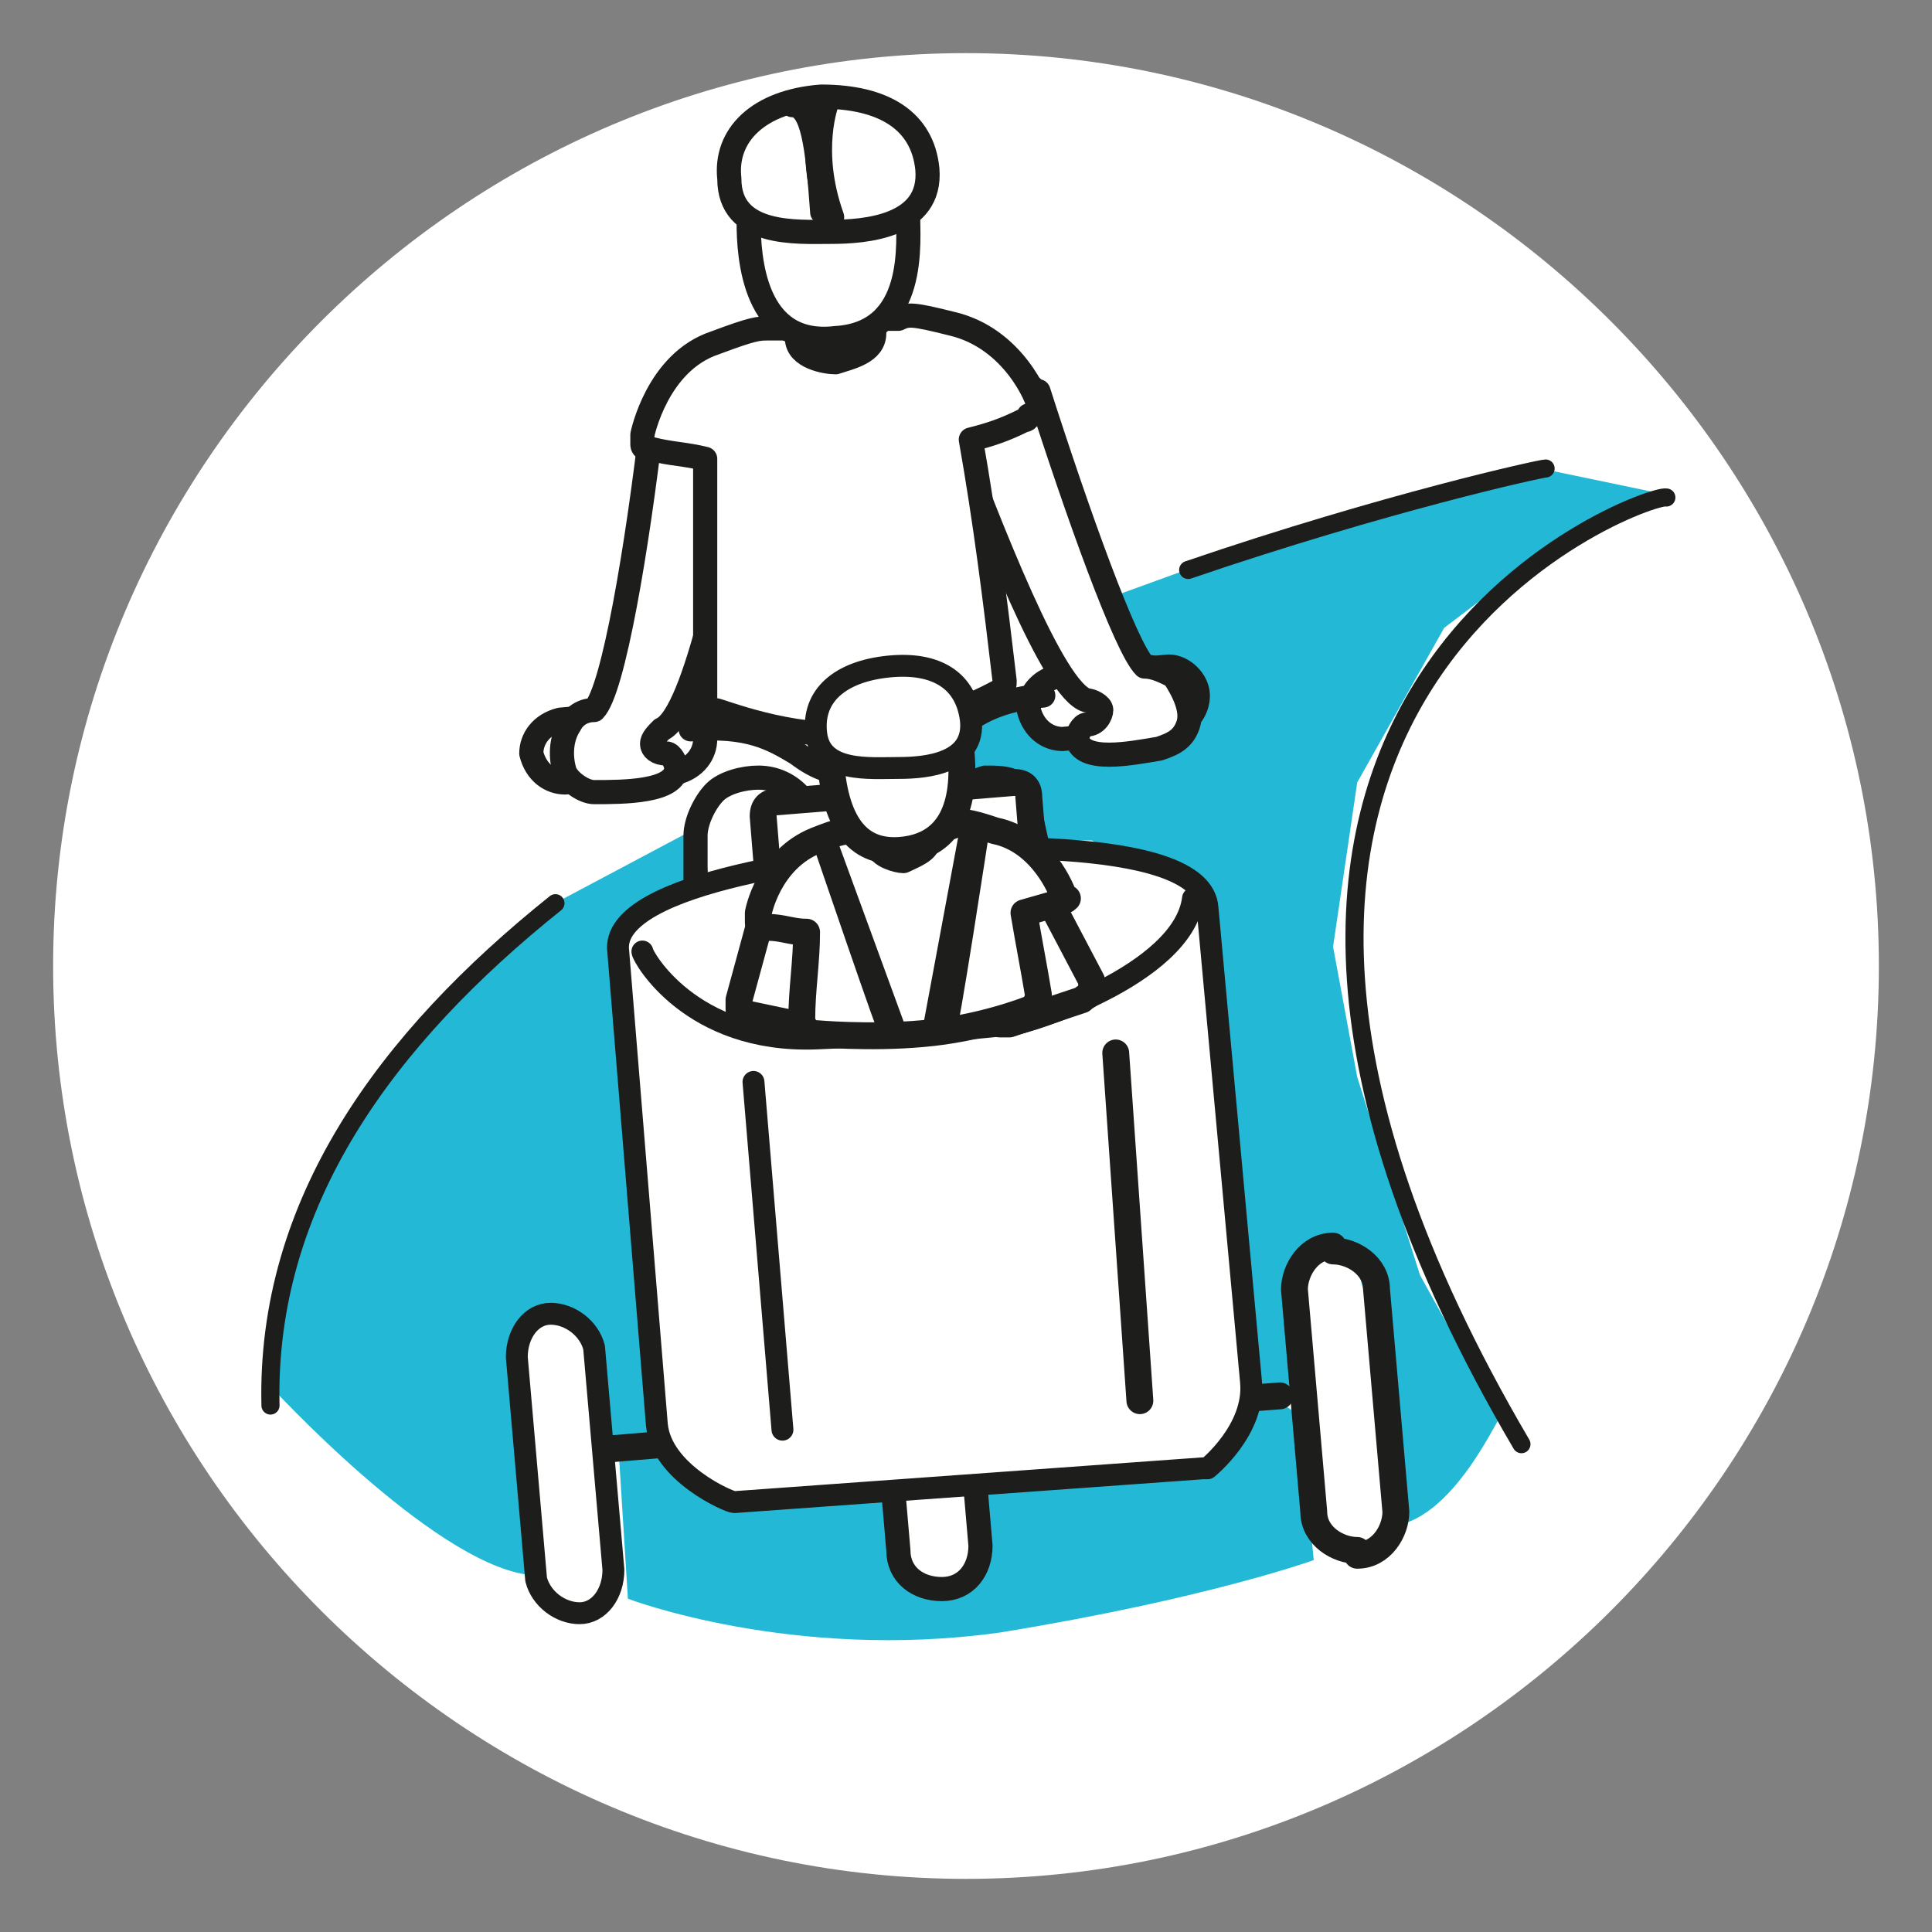 <?xml version="1.0" encoding="UTF-8"?>
<svg xmlns="http://www.w3.org/2000/svg" xmlns:xlink="http://www.w3.org/1999/xlink" version="1.1" x="0px" y="0px" viewBox="0 0 40 40" style="enable-background:new 0 0 40 40;" xml:space="preserve">
<rect x="0" y="0" width="40" height="40" fill="#808080" stroke="none"/>
<style type="text/css">
	.st0{clip-path:url(#SVGID_00000006668935221238086020000015064146297805393587_);fill:#FFFFFF;}
	.st1{clip-path:url(#SVGID_00000006668935221238086020000015064146297805393587_);fill:#23B9D6;}
	
		.st2{clip-path:url(#SVGID_00000006668935221238086020000015064146297805393587_);fill:none;stroke:#23B9D6;stroke-width:0.5;stroke-linecap:round;stroke-linejoin:round;}
	
		.st3{clip-path:url(#SVGID_00000006668935221238086020000015064146297805393587_);fill:none;stroke:#1D1D1B;stroke-width:0.5;stroke-linecap:round;stroke-linejoin:round;stroke-miterlimit:10;}
	
		.st4{clip-path:url(#SVGID_00000006668935221238086020000015064146297805393587_);fill:none;stroke:#1D1D1B;stroke-width:0.5;stroke-linecap:round;stroke-linejoin:round;}
	
		.st5{clip-path:url(#SVGID_00000006668935221238086020000015064146297805393587_);fill:none;stroke:#1D1D1B;stroke-width:0.556;stroke-linecap:round;stroke-linejoin:round;}
	
		.st6{clip-path:url(#SVGID_00000006668935221238086020000015064146297805393587_);fill:none;stroke:#1D1D1B;stroke-width:0.453;stroke-linecap:round;stroke-linejoin:round;}
	
		.st7{clip-path:url(#SVGID_00000006668935221238086020000015064146297805393587_);fill:none;stroke:#1D1D1B;stroke-width:0.453;stroke-linecap:round;stroke-linejoin:round;stroke-miterlimit:10;}
	.st8{fill:none;stroke:#1D1D1B;stroke-width:0.556;stroke-linecap:round;stroke-linejoin:round;stroke-miterlimit:10;}
	
		.st9{clip-path:url(#SVGID_00000029009670812460000780000001937063210894252217_);fill:none;stroke:#1D1D1B;stroke-width:0.556;stroke-linecap:round;stroke-linejoin:round;stroke-miterlimit:10;}
	.st10{clip-path:url(#SVGID_00000036232482638095078430000011684062081775054723_);fill:#FFFFFF;}
	
		.st11{clip-path:url(#SVGID_00000036232482638095078430000011684062081775054723_);fill:none;stroke:#1D1D1B;stroke-width:0.453;stroke-linecap:round;stroke-linejoin:round;stroke-miterlimit:10;}
	.st12{fill:none;stroke:#1D1D1B;stroke-width:0.453;stroke-linecap:round;stroke-linejoin:round;stroke-miterlimit:10;}
	.st13{clip-path:url(#SVGID_00000083781109774329794140000013702432668681852042_);fill:#FFFFFF;}
	
		.st14{clip-path:url(#SVGID_00000083781109774329794140000013702432668681852042_);fill:none;stroke:#1D1D1B;stroke-width:0.556;stroke-linecap:round;stroke-linejoin:round;stroke-miterlimit:10;}
	
		.st15{clip-path:url(#SVGID_00000083781109774329794140000013702432668681852042_);fill:none;stroke:#1D1D1B;stroke-width:0.453;stroke-linecap:round;stroke-linejoin:round;stroke-miterlimit:10;}
	.st16{clip-path:url(#SVGID_00000083781109774329794140000013702432668681852042_);fill:#1D1D1B;}
	
		.st17{clip-path:url(#SVGID_00000083781109774329794140000013702432668681852042_);fill:none;stroke:#1D1D1B;stroke-width:0.375;stroke-linecap:round;}
</style>
<g id="Ebene_1">
	<g>
		<defs>
			<rect id="SVGID_1_" x="1.1" y="1.1" width="37.8" height="37.8"></rect>
		</defs>
		<clipPath id="SVGID_00000134222912979761509720000010337677526164014768_">
			<use xlink:href="#SVGID_1_" style="overflow:visible;"></use>
		</clipPath>
		<path style="clip-path:url(#SVGID_00000134222912979761509720000010337677526164014768_);fill:#FFFFFF;" d="M20,38.9    c10.4,0,18.9-8.5,18.9-18.9S30.4,1.1,20,1.1S1.1,9.6,1.1,20S9.6,38.9,20,38.9"></path>
		<path style="clip-path:url(#SVGID_00000134222912979761509720000010337677526164014768_);fill:#23B9D6;" d="M14.5,17.1l-3.2,1.7    c0,0-1.4,1-1.5,1.2c-0.1,0.2-2.1,2.5-2.1,2.5l-1.2,2.3l-0.6,1.6l-0.3,2.3c0,0,3.3,3.6,5.3,3.9c0-1.6-0.2-2.6-0.2-2.6l-0.1-2.2    l0.6-0.6l0.9,0.2l0.4,0.8V30h1.1l-0.9-10.3l0.8-1l1.2-0.4L14.5,17.1z"></path>
		<path style="clip-path:url(#SVGID_00000134222912979761509720000010337677526164014768_);fill:#23B9D6;" d="M13,33.1    c0,0,3.4,1.3,7.7,0.7c4.3-0.7,6.5-1.5,6.5-1.5l-0.3-3l-0.6-0.4l-0.7,0.4l-0.5,1.1c0,0-3,0.3-4.2,0.4c-0.3,0-0.5,0-0.5,0    c-0.1,0,1,2.2-0.4,2.2s-0.9-2.1-1.2-2.1c-1.4,0.2-3.3,0.4-3.3,0.4s-1.6-2-1.6-1.7c0,0.3-1.1,0.3-1.1,0.3L13,33.1z"></path>
		<path style="clip-path:url(#SVGID_00000134222912979761509720000010337677526164014768_);fill:#23B9D6;" d="M31.9,9.7    c0,0-5,1.2-5.2,1.3c-0.2,0.1-3.8,1.4-3.8,1.4l0.6,1l0.9,0.6l0.1,0.8c0,0-0.1,0.4-0.4,0.5c-0.4,0.1-0.9,0.3-1.1,0.3h-0.5    c-0.2,0-0.6-0.3-0.6-0.3l-0.4-0.2L21,14.7l-0.5,0.1l-0.4,0.2c0,0-0.4,0.4-0.4,0.7c0,0.3,0.2,0.6,0.2,0.6h1c0.2,0,0.3,0.1,0.3,0.3    c0.1,0.2,0.3,0.5,0.3,0.5l0.2,0.3h0.9l0.8,0.4L24,18l0.6,0.2l0.4,1.3l0.8,9.4h1c0,0-0.4-2.5-0.2-2.5c0.2,0,0.4-0.5,0.4-0.5    l0.6-0.1l0.5,0.4c0,0,0.6,2.4,0.6,2.7s0.1,1.9,0.1,1.9s-0.1,0-0.1,0.8c1.4,0,2.4-2.5,2.4-2.3c0,0.2-1.7-2.9-1.7-2.9l-1.3-4.1    l-0.5-2.7l0.5-3.4l1.8-3.2l2.5-1.9l1.9-0.9L31.9,9.7z"></path>
		<path style="clip-path:url(#SVGID_00000134222912979761509720000010337677526164014768_);fill:#FFFFFF;" d="M20.3,19.3l1.9,0.1    c0.1,0,0.2,0.1,0.2,0.2l2,9.5c0,0.1,0,0.1,0,0.2c0,0.1-0.1,0.1-0.2,0.1l-1.6,0c-0.1,0-0.2-0.1-0.2-0.2L20,19.6    c0-0.1,0-0.2,0.1-0.2C20.1,19.3,20.2,19.3,20.3,19.3"></path>
		
			<path style="clip-path:url(#SVGID_00000134222912979761509720000010337677526164014768_);fill:none;stroke:#23B9D6;stroke-width:0.5;stroke-linecap:round;stroke-linejoin:round;" d="    M20.3,19.3l1.9,0.1c0.1,0,0.2,0.1,0.2,0.2l2,9.5c0,0.1,0,0.1,0,0.2c0,0.1-0.1,0.1-0.2,0.1l-1.6,0c-0.1,0-0.2-0.1-0.2-0.2L20,19.6    c0-0.1,0-0.2,0.1-0.2C20.1,19.3,20.2,19.3,20.3,19.3z"></path>
		<path style="clip-path:url(#SVGID_00000134222912979761509720000010337677526164014768_);fill:#FFFFFF;" d="M18,22.1l0.5-0.2    c0.1,0,0.1,0,0.2,0l0.7,0.3c0.1,0,0.2,0.1,0.2,0.2l0.2,2l0.5,6.3l0.3,2c0,0.1,0,0.1-0.1,0.2S20.4,33,20.3,33l-1.6,0    c-0.1,0-0.2-0.1-0.2-0.2l-0.2-4.8l-0.5-5.5C17.8,22.3,17.9,22.2,18,22.1"></path>
		
			<path style="clip-path:url(#SVGID_00000134222912979761509720000010337677526164014768_);fill:none;stroke:#23B9D6;stroke-width:0.5;stroke-linecap:round;stroke-linejoin:round;" d="    M18,22.1l0.5-0.2c0.1,0,0.1,0,0.2,0l0.7,0.3c0.1,0,0.2,0.1,0.2,0.2l0.2,2l0.5,6.3l0.3,2c0,0.1,0,0.1-0.1,0.2S20.4,33,20.3,33    l-1.6,0c-0.1,0-0.2-0.1-0.2-0.2l-0.2-4.8l-0.5-5.5C17.8,22.3,17.9,22.2,18,22.1z"></path>
		
			<path style="clip-path:url(#SVGID_00000134222912979761509720000010337677526164014768_);fill:none;stroke:#1D1D1B;stroke-width:0.5;stroke-linecap:round;stroke-linejoin:round;stroke-miterlimit:10;" d="    M13,15.3l-1,0.1 M22.8,14l1-0.1 M22.2,20.7c0,0,0,0.1,0,0.1l-0.9-4.1c0-0.2-0.2-0.4-0.3-0.5s-0.4-0.1-0.6-0.1    c-0.4,0.1-0.7,0.5-0.6,0.9l1,3.9 M22.7,20.7l1.7,8.4c0,0.1,0,0.1,0,0.2c0,0.1-0.1,0.1-0.2,0.1l-1.5,0.1c-0.1,0-0.2-0.1-0.3-0.2    l-2.1-8.5 M14.4,25.1l0-7.8c0-0.3,0.2-0.7,0.4-0.9c0.2-0.2,0.6-0.3,0.9-0.3c0.7,0,1.2,0.6,1.2,1.3L16.4,25c0,0.1-0.1,0.2-0.2,0.2    l-1.4,0.1c-0.1,0-0.1,0-0.2-0.1C14.5,25.3,14.4,25.2,14.4,25.1z M19.1,21.3l-1,0.1c-0.1,0-0.3-0.1-0.3-0.2l-0.4-4.9    c0-0.1,0.1-0.3,0.2-0.3l1-0.1c0.1,0,0.3,0.1,0.3,0.2l0.4,4.9C19.3,21.2,19.2,21.3,19.1,21.3z M18.5,27.5l-1.6,0.1    c-0.1,0-0.3-0.1-0.3-0.2c-0.1-0.7-0.1-1.4-0.2-2.2c-0.6,0.1-1.2,0.1-1.7,0.2 M19.6,26.9l1.6-0.1c0.1,0,0.3,0.1,0.3,0.2    c0.1,0.7,0.1,1.4,0.2,2.2c0.6,0,1.2-0.1,1.7-0.2 M14.6,15.3c0,0.3-0.2,0.6-0.6,0.7l-2.3,0.2c-0.3,0-0.6-0.2-0.7-0.6    c0-0.3,0.2-0.6,0.6-0.7l2.3-0.2C14.3,14.7,14.6,15,14.6,15.3z M24.8,14.4c0,0.3-0.2,0.6-0.6,0.7L22,15.3c-0.3,0-0.6-0.2-0.7-0.6    c0-0.3,0.2-0.6,0.6-0.7l2.3-0.2C24.5,13.8,24.8,14.1,24.8,14.4z M17.9,17.1l-0.1-0.9 M14.3,15.1c1.2-0.1,1.7,0.2,2.2,0.5    c0.4,0.3,0.8,0.5,1.6,0.4c0.8-0.1,1.1-0.4,1.5-0.7c0.4-0.4,0.9-0.8,2-0.9 M18.4,22.2l-0.2-2 M20.4,28.6l-0.5-6.1    c-0.1-0.6-0.6-1.1-1.3-1.1c-0.6,0.1-1.1,0.6-1.1,1.3l0.5,6.1 M20.3,32c0,0.5-0.3,0.9-0.8,0.9c-0.5,0-0.9-0.3-0.9-0.8l-0.8-9.3    c0-0.5,0.3-0.9,0.8-0.9c0.5,0,0.9,0.3,0.9,0.8L20.3,32z"></path>
		<path style="clip-path:url(#SVGID_00000134222912979761509720000010337677526164014768_);fill:#FFFFFF;" d="M13.5,8.7    c-0.3,2.6-0.8,5.6-1.2,6c-0.2,0-0.4,0.1-0.5,0.3c-0.2,0.3-0.2,0.7-0.1,1c0.1,0.2,0.4,0.4,0.6,0.4c0.6,0,1.7,0,1.7-0.5    c0-0.1-0.1-0.3-0.2-0.3c-0.2,0-0.3-0.1-0.3-0.2c0-0.1,0.1-0.2,0.2-0.3c0.7-0.3,1.4-3.9,1.8-6c0-0.1-0.1-0.3-0.2-0.3l-1.5-0.4    c-0.1,0-0.1,0-0.2,0C13.6,8.5,13.5,8.6,13.5,8.7"></path>
		
			<path style="clip-path:url(#SVGID_00000134222912979761509720000010337677526164014768_);fill:none;stroke:#1D1D1B;stroke-width:0.5;stroke-linecap:round;stroke-linejoin:round;" d="    M13.5,8.7c-0.3,2.6-0.8,5.6-1.2,6c-0.2,0-0.4,0.1-0.5,0.3c-0.2,0.3-0.2,0.7-0.1,1c0.1,0.2,0.4,0.4,0.6,0.4c0.6,0,1.7,0,1.7-0.5    c0-0.1-0.1-0.3-0.2-0.3c-0.2,0-0.3-0.1-0.3-0.2c0-0.1,0.1-0.2,0.2-0.3c0.7-0.3,1.4-3.9,1.8-6c0-0.1-0.1-0.3-0.2-0.3l-1.5-0.4    c-0.1,0-0.1,0-0.2,0C13.6,8.5,13.5,8.6,13.5,8.7z"></path>
		<path style="clip-path:url(#SVGID_00000134222912979761509720000010337677526164014768_);fill:#FFFFFF;" d="M21.5,8.1    c0.8,2.5,1.8,5.3,2.2,5.7c0.2,0,0.4,0.1,0.6,0.2c0.2,0.3,0.4,0.7,0.3,1c-0.1,0.3-0.3,0.4-0.6,0.5c-0.6,0.1-1.6,0.3-1.7-0.2    c0-0.1,0.1-0.3,0.2-0.3c0.2,0,0.3-0.2,0.3-0.3c0-0.1-0.2-0.2-0.3-0.2c-0.7-0.2-2-3.6-2.8-5.7c0-0.1,0-0.3,0.1-0.3L21.1,8    c0.1,0,0.1,0,0.2,0C21.4,8,21.4,8.1,21.5,8.1"></path>
		
			<path style="clip-path:url(#SVGID_00000134222912979761509720000010337677526164014768_);fill:none;stroke:#1D1D1B;stroke-width:0.5;stroke-linecap:round;stroke-linejoin:round;" d="    M21.5,8.1c0.8,2.5,1.8,5.3,2.2,5.7c0.2,0,0.4,0.1,0.6,0.2c0.2,0.3,0.4,0.7,0.3,1c-0.1,0.3-0.3,0.4-0.6,0.5    c-0.6,0.1-1.6,0.3-1.7-0.2c0-0.1,0.1-0.3,0.2-0.3c0.2,0,0.3-0.2,0.3-0.3c0-0.1-0.2-0.2-0.3-0.2c-0.7-0.2-2-3.6-2.8-5.7    c0-0.1,0-0.3,0.1-0.3L21.1,8c0.1,0,0.1,0,0.2,0C21.4,8,21.4,8.1,21.5,8.1z"></path>
		
			<path style="clip-path:url(#SVGID_00000134222912979761509720000010337677526164014768_);fill:none;stroke:#1D1D1B;stroke-width:0.5;stroke-linecap:round;stroke-linejoin:round;" d="    M16.4,6.3l-0.5,1.1c0,0.1,0,0.1,0,0.2c0,0.1,0.1,0.1,0.1,0.1l1.3,0.5c0.1,0,0.2,0,0.2,0l1.2-0.7c0.1-0.1,0.2-0.2,0.1-0.3l-0.5-1.1    C18.2,6.1,18.1,6,18,6l-1.4,0.1C16.5,6.1,16.4,6.2,16.4,6.3z"></path>
		<path style="clip-path:url(#SVGID_00000134222912979761509720000010337677526164014768_);fill:#FFFFFF;" d="M21.5,8.4    c0-0.1-0.5-1.4-1.8-1.7c-0.8-0.2-0.9-0.2-1.1-0.1c-0.1,0-0.1,0-0.3,0c-0.1,0-0.2,0.1-0.2,0.3c0,0.4-0.5,0.5-0.8,0.6    c-0.2,0-0.8-0.1-0.8-0.5c0-0.1-0.1-0.2-0.3-0.2c-0.2,0-0.3,0-0.3,0c-0.2,0-0.3,0-1.1,0.3c-1.2,0.4-1.5,1.9-1.5,1.9    c0,0.1,0,0.1,0,0.2c0,0.1,0.1,0.1,0.2,0.1c0.4,0.1,0.7,0.1,1.1,0.2c0,1.7,0,3.4,0,5c0,0.1,0.1,0.2,0.2,0.2c0.1,0,1.5,0.6,3,0.5    c1.5-0.1,2.9-0.9,2.9-0.9c0.1-0.1,0.1-0.1,0.1-0.2c-0.2-1.7-0.4-3.3-0.7-5c0.4-0.1,0.7-0.2,1.1-0.4c0.1,0,0.1-0.1,0.1-0.1    C21.6,8.5,21.6,8.4,21.5,8.4"></path>
		
			<path style="clip-path:url(#SVGID_00000134222912979761509720000010337677526164014768_);fill:none;stroke:#1D1D1B;stroke-width:0.5;stroke-linecap:round;stroke-linejoin:round;stroke-miterlimit:10;" d="    M21.5,8.4c0-0.1-0.5-1.4-1.8-1.7c-0.8-0.2-0.9-0.2-1.1-0.1c-0.1,0-0.1,0-0.3,0c-0.1,0-0.2,0.1-0.2,0.3c0,0.4-0.5,0.5-0.8,0.6    c-0.2,0-0.8-0.1-0.8-0.5c0-0.1-0.1-0.2-0.3-0.2c-0.2,0-0.3,0-0.3,0c-0.2,0-0.3,0-1.1,0.3c-1.2,0.4-1.5,1.9-1.5,1.9    c0,0.1,0,0.1,0,0.2c0,0.1,0.1,0.1,0.2,0.1c0.4,0.1,0.7,0.1,1.1,0.2c0,1.7,0,3.4,0,5c0,0.1,0.1,0.2,0.2,0.2c0.1,0,1.5,0.6,3,0.5    c1.5-0.1,2.9-0.9,2.9-0.9c0.1-0.1,0.1-0.1,0.1-0.2c-0.2-1.7-0.4-3.3-0.7-5c0.4-0.1,0.7-0.2,1.1-0.4c0.1,0,0.1-0.1,0.1-0.1    C21.6,8.5,21.6,8.4,21.5,8.4z"></path>
		<path style="clip-path:url(#SVGID_00000134222912979761509720000010337677526164014768_);fill:#FFFFFF;" d="M17.3,7    c1.7-0.1,1.5-2,1.5-2.6c-0.1-1.2-0.9-2.1-1.8-2.1c-0.9,0.1-1.6,1.1-1.5,2.3C15.5,5.3,15.6,7.2,17.3,7"></path>
		
			<path style="clip-path:url(#SVGID_00000134222912979761509720000010337677526164014768_);fill:none;stroke:#1D1D1B;stroke-width:0.5;stroke-linecap:round;stroke-linejoin:round;stroke-miterlimit:10;" d="    M17.3,7c1.7-0.1,1.5-2,1.5-2.6c-0.1-1.2-0.9-2.1-1.8-2.1c-0.9,0.1-1.6,1.1-1.5,2.3C15.5,5.3,15.6,7.2,17.3,7z"></path>
		<path style="clip-path:url(#SVGID_00000134222912979761509720000010337677526164014768_);fill:#FFFFFF;" d="M17.2,4.8    c0.7,0,2.1-0.1,2-1.3c-0.1-1-0.9-1.5-2.2-1.5c-1.3,0.1-2,0.8-1.9,1.7C15.1,4.9,16.5,4.8,17.2,4.8"></path>
		
			<path style="clip-path:url(#SVGID_00000134222912979761509720000010337677526164014768_);fill:none;stroke:#1D1D1B;stroke-width:0.5;stroke-linecap:round;stroke-linejoin:round;stroke-miterlimit:10;" d="    M17.2,4.8c0.7,0,2.1-0.1,2-1.3c-0.1-1-0.9-1.5-2.2-1.5c-1.3,0.1-2,0.8-1.9,1.7C15.1,4.9,16.5,4.8,17.2,4.8z"></path>
		
			<path style="clip-path:url(#SVGID_00000134222912979761509720000010337677526164014768_);fill:none;stroke:#1D1D1B;stroke-width:0.556;stroke-linecap:round;stroke-linejoin:round;" d="    M17.1,2.1c0,0-0.4,1,0.1,2.4"></path>
		
			<path style="clip-path:url(#SVGID_00000134222912979761509720000010337677526164014768_);fill:none;stroke:#1D1D1B;stroke-width:0.453;stroke-linecap:round;stroke-linejoin:round;" d="    M16.4,2.2c0.4,0,0.5,0.8,0.6,2.2"></path>
		
			<path style="clip-path:url(#SVGID_00000134222912979761509720000010337677526164014768_);fill:none;stroke:#1D1D1B;stroke-width:0.453;stroke-linecap:round;stroke-linejoin:round;stroke-miterlimit:10;" d="    M12,33.4c-0.4,0-0.8-0.3-0.9-0.7l-0.4-4.6c0-0.5,0.3-0.9,0.7-0.9 M11.4,27.2c0.4,0,0.8,0.3,0.9,0.7l0.4,4.6c0,0.5-0.3,0.9-0.7,0.9    "></path>
	</g>
	<line class="st8" x1="12.6" y1="30" x2="13.8" y2="29.9"></line>
	<g>
		<defs>
			<rect id="SVGID_00000081643648742534308500000012473848274000810918_" x="1.1" y="1.1" width="37.8" height="37.8"></rect>
		</defs>
		<clipPath id="SVGID_00000181766945622563517560000013394972446560930199_">
			<use xlink:href="#SVGID_00000081643648742534308500000012473848274000810918_" style="overflow:visible;"></use>
		</clipPath>
		
			<path style="clip-path:url(#SVGID_00000181766945622563517560000013394972446560930199_);fill:none;stroke:#1D1D1B;stroke-width:0.556;stroke-linecap:round;stroke-linejoin:round;stroke-miterlimit:10;" d="    M28.1,32.2c0.5,0,0.8-0.5,0.8-0.9l-0.4-4.6c0-0.5-0.5-0.8-0.9-0.8 M27.6,25.8c-0.5,0-0.8,0.5-0.8,0.9l0.4,4.6    c0,0.5,0.5,0.8,0.9,0.8"></path>
	</g>
	<line class="st8" x1="26.5" y1="28.9" x2="25.2" y2="29"></line>
	<g>
		<defs>
			<rect id="SVGID_00000176015570113436898410000005297378533503454625_" x="1.1" y="1.1" width="37.8" height="37.8"></rect>
		</defs>
		<clipPath id="SVGID_00000066483336634887997580000010426033598261146801_">
			<use xlink:href="#SVGID_00000176015570113436898410000005297378533503454625_" style="overflow:visible;"></use>
		</clipPath>
		<path style="clip-path:url(#SVGID_00000066483336634887997580000010426033598261146801_);fill:#FFFFFF;" d="M12.8,19.7l0.8,9.8    c0.1,1,1.5,1.6,1.6,1.6l9.7-0.7c0,0,0.1,0,0.1,0c0,0,1-0.8,0.9-1.8L25,18.8c-0.1-1.6-5.7-1.2-6.4-1.2    C17.7,17.7,12.6,18.2,12.8,19.7"></path>
		
			<path style="clip-path:url(#SVGID_00000066483336634887997580000010426033598261146801_);fill:none;stroke:#1D1D1B;stroke-width:0.453;stroke-linecap:round;stroke-linejoin:round;stroke-miterlimit:10;" d="    M12.8,19.7l0.8,9.8c0.1,1,1.5,1.6,1.6,1.6l9.7-0.7c0,0,0.1,0,0.1,0c0,0,1-0.8,0.9-1.8L25,18.8c-0.1-1.6-5.7-1.2-6.4-1.2    C17.7,17.7,12.6,18.2,12.8,19.7z"></path>
		<path style="clip-path:url(#SVGID_00000066483336634887997580000010426033598261146801_);fill:#FFFFFF;" d="M13.3,19.7    c0,0.1,1,1.9,3.6,1.8c2.5-0.1,4.1-0.3,4.1-0.3c0.2,0,3.5-1,3.7-2.6"></path>
		
			<path style="clip-path:url(#SVGID_00000066483336634887997580000010426033598261146801_);fill:none;stroke:#1D1D1B;stroke-width:0.453;stroke-linecap:round;stroke-linejoin:round;stroke-miterlimit:10;" d="    M13.3,19.7c0,0.1,1,1.9,3.6,1.8c2.5-0.1,4.1-0.3,4.1-0.3c0.2,0,3.5-1,3.7-2.6"></path>
	</g>
	<line class="st12" x1="15.6" y1="22.4" x2="16.2" y2="29.6"></line>
	<line class="st8" x1="23.1" y1="21.8" x2="23.6" y2="29"></line>
	<g>
		<defs>
			<rect id="SVGID_00000025429297062087284500000002355138826968834485_" x="1.1" y="1.1" width="37.8" height="37.8"></rect>
		</defs>
		<clipPath id="SVGID_00000180349508558519842440000004184775127265214105_">
			<use xlink:href="#SVGID_00000025429297062087284500000002355138826968834485_" style="overflow:visible;"></use>
		</clipPath>
		<path style="clip-path:url(#SVGID_00000180349508558519842440000004184775127265214105_);fill:#FFFFFF;" d="M15.8,16.9l0.3,3.7    c0,0.2,0.1,0.3,0.3,0.3l4.9-0.4c0.2,0,0.3-0.1,0.3-0.3l-0.3-3.7c0-0.2-0.1-0.3-0.3-0.3l-4.9,0.4C15.9,16.6,15.8,16.7,15.8,16.9"></path>
		
			<path style="clip-path:url(#SVGID_00000180349508558519842440000004184775127265214105_);fill:none;stroke:#1D1D1B;stroke-width:0.556;stroke-linecap:round;stroke-linejoin:round;stroke-miterlimit:10;" d="    M15.8,16.9l0.3,3.7c0,0.2,0.1,0.3,0.3,0.3l4.9-0.4c0.2,0,0.3-0.1,0.3-0.3l-0.3-3.7c0-0.2-0.1-0.3-0.3-0.3l-4.9,0.4    C15.9,16.6,15.8,16.7,15.8,16.9z"></path>
		<path style="clip-path:url(#SVGID_00000180349508558519842440000004184775127265214105_);fill:#FFFFFF;" d="M21.6,18.4l1,1.9    c0,0.1,0,0.2,0,0.2c0,0.1-0.1,0.1-0.2,0.2l-1.5,0.5c-0.1,0-0.2,0-0.2,0c-0.1,0-0.1-0.1-0.1-0.2L20,18.7c0-0.1,0-0.2,0-0.2    c0-0.1,0.1-0.1,0.2-0.1l1-0.1C21.4,18.2,21.5,18.3,21.6,18.4"></path>
		
			<path style="clip-path:url(#SVGID_00000180349508558519842440000004184775127265214105_);fill:none;stroke:#1D1D1B;stroke-width:0.556;stroke-linecap:round;stroke-linejoin:round;stroke-miterlimit:10;" d="    M21.6,18.4l1,1.9c0,0.1,0,0.2,0,0.2c0,0.1-0.1,0.1-0.2,0.2l-1.5,0.5c-0.1,0-0.2,0-0.2,0c-0.1,0-0.1-0.1-0.1-0.2L20,18.7    c0-0.1,0-0.2,0-0.2c0-0.1,0.1-0.1,0.2-0.1l1-0.1C21.4,18.2,21.5,18.3,21.6,18.4z"></path>
		<path style="clip-path:url(#SVGID_00000180349508558519842440000004184775127265214105_);fill:#FFFFFF;" d="M15.9,18.5l-0.6,2.2    c0,0.1,0,0.2,0,0.2c0,0.1,0.1,0.1,0.2,0.1l1.9,0.4c0.1,0,0.2,0,0.3-0.1c0.1-0.1,0.1-0.2,0.1-0.3l-0.5-2.6c0-0.1-0.1-0.2-0.3-0.2    l-0.8,0C16,18.3,15.9,18.4,15.9,18.5"></path>
		
			<path style="clip-path:url(#SVGID_00000180349508558519842440000004184775127265214105_);fill:none;stroke:#1D1D1B;stroke-width:0.556;stroke-linecap:round;stroke-linejoin:round;stroke-miterlimit:10;" d="    M15.9,18.5l-0.6,2.2c0,0.1,0,0.2,0,0.2c0,0.1,0.1,0.1,0.2,0.1l1.9,0.4c0.1,0,0.2,0,0.3-0.1c0.1-0.1,0.1-0.2,0.1-0.3l-0.5-2.6    c0-0.1-0.1-0.2-0.3-0.2l-0.8,0C16,18.3,15.9,18.4,15.9,18.5z"></path>
		<path style="clip-path:url(#SVGID_00000180349508558519842440000004184775127265214105_);fill:#FFFFFF;" d="M22,18.5    c0,0-0.4-1.1-1.4-1.3C20,17,19.9,17,19.7,17.1c0,0-0.1,0-0.2,0c-0.2,0-0.3,0.1-0.3,0.3c0,0.2-0.3,0.3-0.5,0.4    c-0.1,0-0.5-0.1-0.5-0.3c0-0.2-0.1-0.3-0.3-0.3c-0.1,0-0.2,0-0.2,0c-0.2,0-0.3,0-0.8,0.2c-1,0.4-1.2,1.5-1.2,1.5    c0,0.1,0,0.1,0,0.2c0,0.1,0.1,0.1,0.2,0.1c0.3,0,0.5,0.1,0.8,0.1c0,0.6-0.1,1.2-0.1,1.8c0,0.1,0.1,0.3,0.3,0.3c0,0,1.1,0.1,2.2,0    c1.2-0.1,2.2-0.5,2.2-0.5c0.1,0,0.2-0.2,0.2-0.3c-0.1-0.6-0.2-1.1-0.3-1.7l0.7-0.2c0.1,0,0.1-0.1,0.2-0.1C22,18.7,22,18.6,22,18.5    "></path>
		
			<path style="clip-path:url(#SVGID_00000180349508558519842440000004184775127265214105_);fill:none;stroke:#1D1D1B;stroke-width:0.556;stroke-linecap:round;stroke-linejoin:round;stroke-miterlimit:10;" d="    M22,18.5c0,0-0.4-1.1-1.4-1.3C20,17,19.9,17,19.7,17.1c0,0-0.1,0-0.2,0c-0.2,0-0.3,0.1-0.3,0.3c0,0.2-0.3,0.3-0.5,0.4    c-0.1,0-0.5-0.1-0.5-0.3c0-0.2-0.1-0.3-0.3-0.3c-0.1,0-0.2,0-0.2,0c-0.2,0-0.3,0-0.8,0.2c-1,0.4-1.2,1.5-1.2,1.5    c0,0.1,0,0.1,0,0.2c0,0.1,0.1,0.1,0.2,0.1c0.3,0,0.5,0.1,0.8,0.1c0,0.6-0.1,1.2-0.1,1.8c0,0.1,0.1,0.3,0.3,0.3c0,0,1.1,0.1,2.2,0    c1.2-0.1,2.2-0.5,2.2-0.5c0.1,0,0.2-0.2,0.2-0.3c-0.1-0.6-0.2-1.1-0.3-1.7l0.7-0.2c0.1,0,0.1-0.1,0.2-0.1C22,18.7,22,18.6,22,18.5    z"></path>
		<path style="clip-path:url(#SVGID_00000180349508558519842440000004184775127265214105_);fill:#FFFFFF;" d="M18.7,17.6    c0.9-0.1,1.3-0.8,1.2-2c-0.1-1-0.7-1.7-1.5-1.6s-1.3,0.9-1.2,1.8C17.3,17.1,17.8,17.7,18.7,17.6"></path>
		
			<path style="clip-path:url(#SVGID_00000180349508558519842440000004184775127265214105_);fill:none;stroke:#1D1D1B;stroke-width:0.556;stroke-linecap:round;stroke-linejoin:round;stroke-miterlimit:10;" d="    M18.7,17.6c0.9-0.1,1.3-0.8,1.2-2c-0.1-1-0.7-1.7-1.5-1.6s-1.3,0.9-1.2,1.8C17.3,17.1,17.8,17.7,18.7,17.6z"></path>
		<path style="clip-path:url(#SVGID_00000180349508558519842440000004184775127265214105_);fill:#FFFFFF;" d="M18.6,15.9    c0.6,0,1.6-0.1,1.5-1c-0.1-0.8-0.7-1.2-1.7-1.1c-1,0.1-1.6,0.6-1.5,1.4C17,16,18,15.9,18.6,15.9"></path>
		
			<path style="clip-path:url(#SVGID_00000180349508558519842440000004184775127265214105_);fill:none;stroke:#1D1D1B;stroke-width:0.453;stroke-linecap:round;stroke-linejoin:round;stroke-miterlimit:10;" d="    M18.6,15.9c0.6,0,1.6-0.1,1.5-1c-0.1-0.8-0.7-1.2-1.7-1.1c-1,0.1-1.6,0.6-1.5,1.4C17,16,18,15.9,18.6,15.9z"></path>
		<path style="clip-path:url(#SVGID_00000180349508558519842440000004184775127265214105_);fill:#1D1D1B;" d="M18.2,21.4    c0.1,0.4-1.4-4-1.4-4l0.5-0.1l1.5,4.1L18.2,21.4z"></path>
		<path style="clip-path:url(#SVGID_00000180349508558519842440000004184775127265214105_);fill:#1D1D1B;" d="M19.8,21.3    c0,0.4,0.7-4.2,0.7-4.2l-0.6-0.1l-0.8,4.3L19.8,21.3z"></path>
		
			<path style="clip-path:url(#SVGID_00000180349508558519842440000004184775127265214105_);fill:none;stroke:#1D1D1B;stroke-width:0.375;stroke-linecap:round;" d="    M32,9.7c-0.1,0-3.3,0.7-7.4,2.1"></path>
		
			<path style="clip-path:url(#SVGID_00000180349508558519842440000004184775127265214105_);fill:none;stroke:#1D1D1B;stroke-width:0.375;stroke-linecap:round;" d="    M34.5,10.3c-0.4-0.1-12.1,4.1-3,19.6"></path>
		
			<path style="clip-path:url(#SVGID_00000180349508558519842440000004184775127265214105_);fill:none;stroke:#1D1D1B;stroke-width:0.375;stroke-linecap:round;" d="    M11.5,18.7c-3.5,2.8-6,6.2-5.9,10.4"></path>
	</g>
</g>
<g id="Ebene_2">
</g>
</svg>
